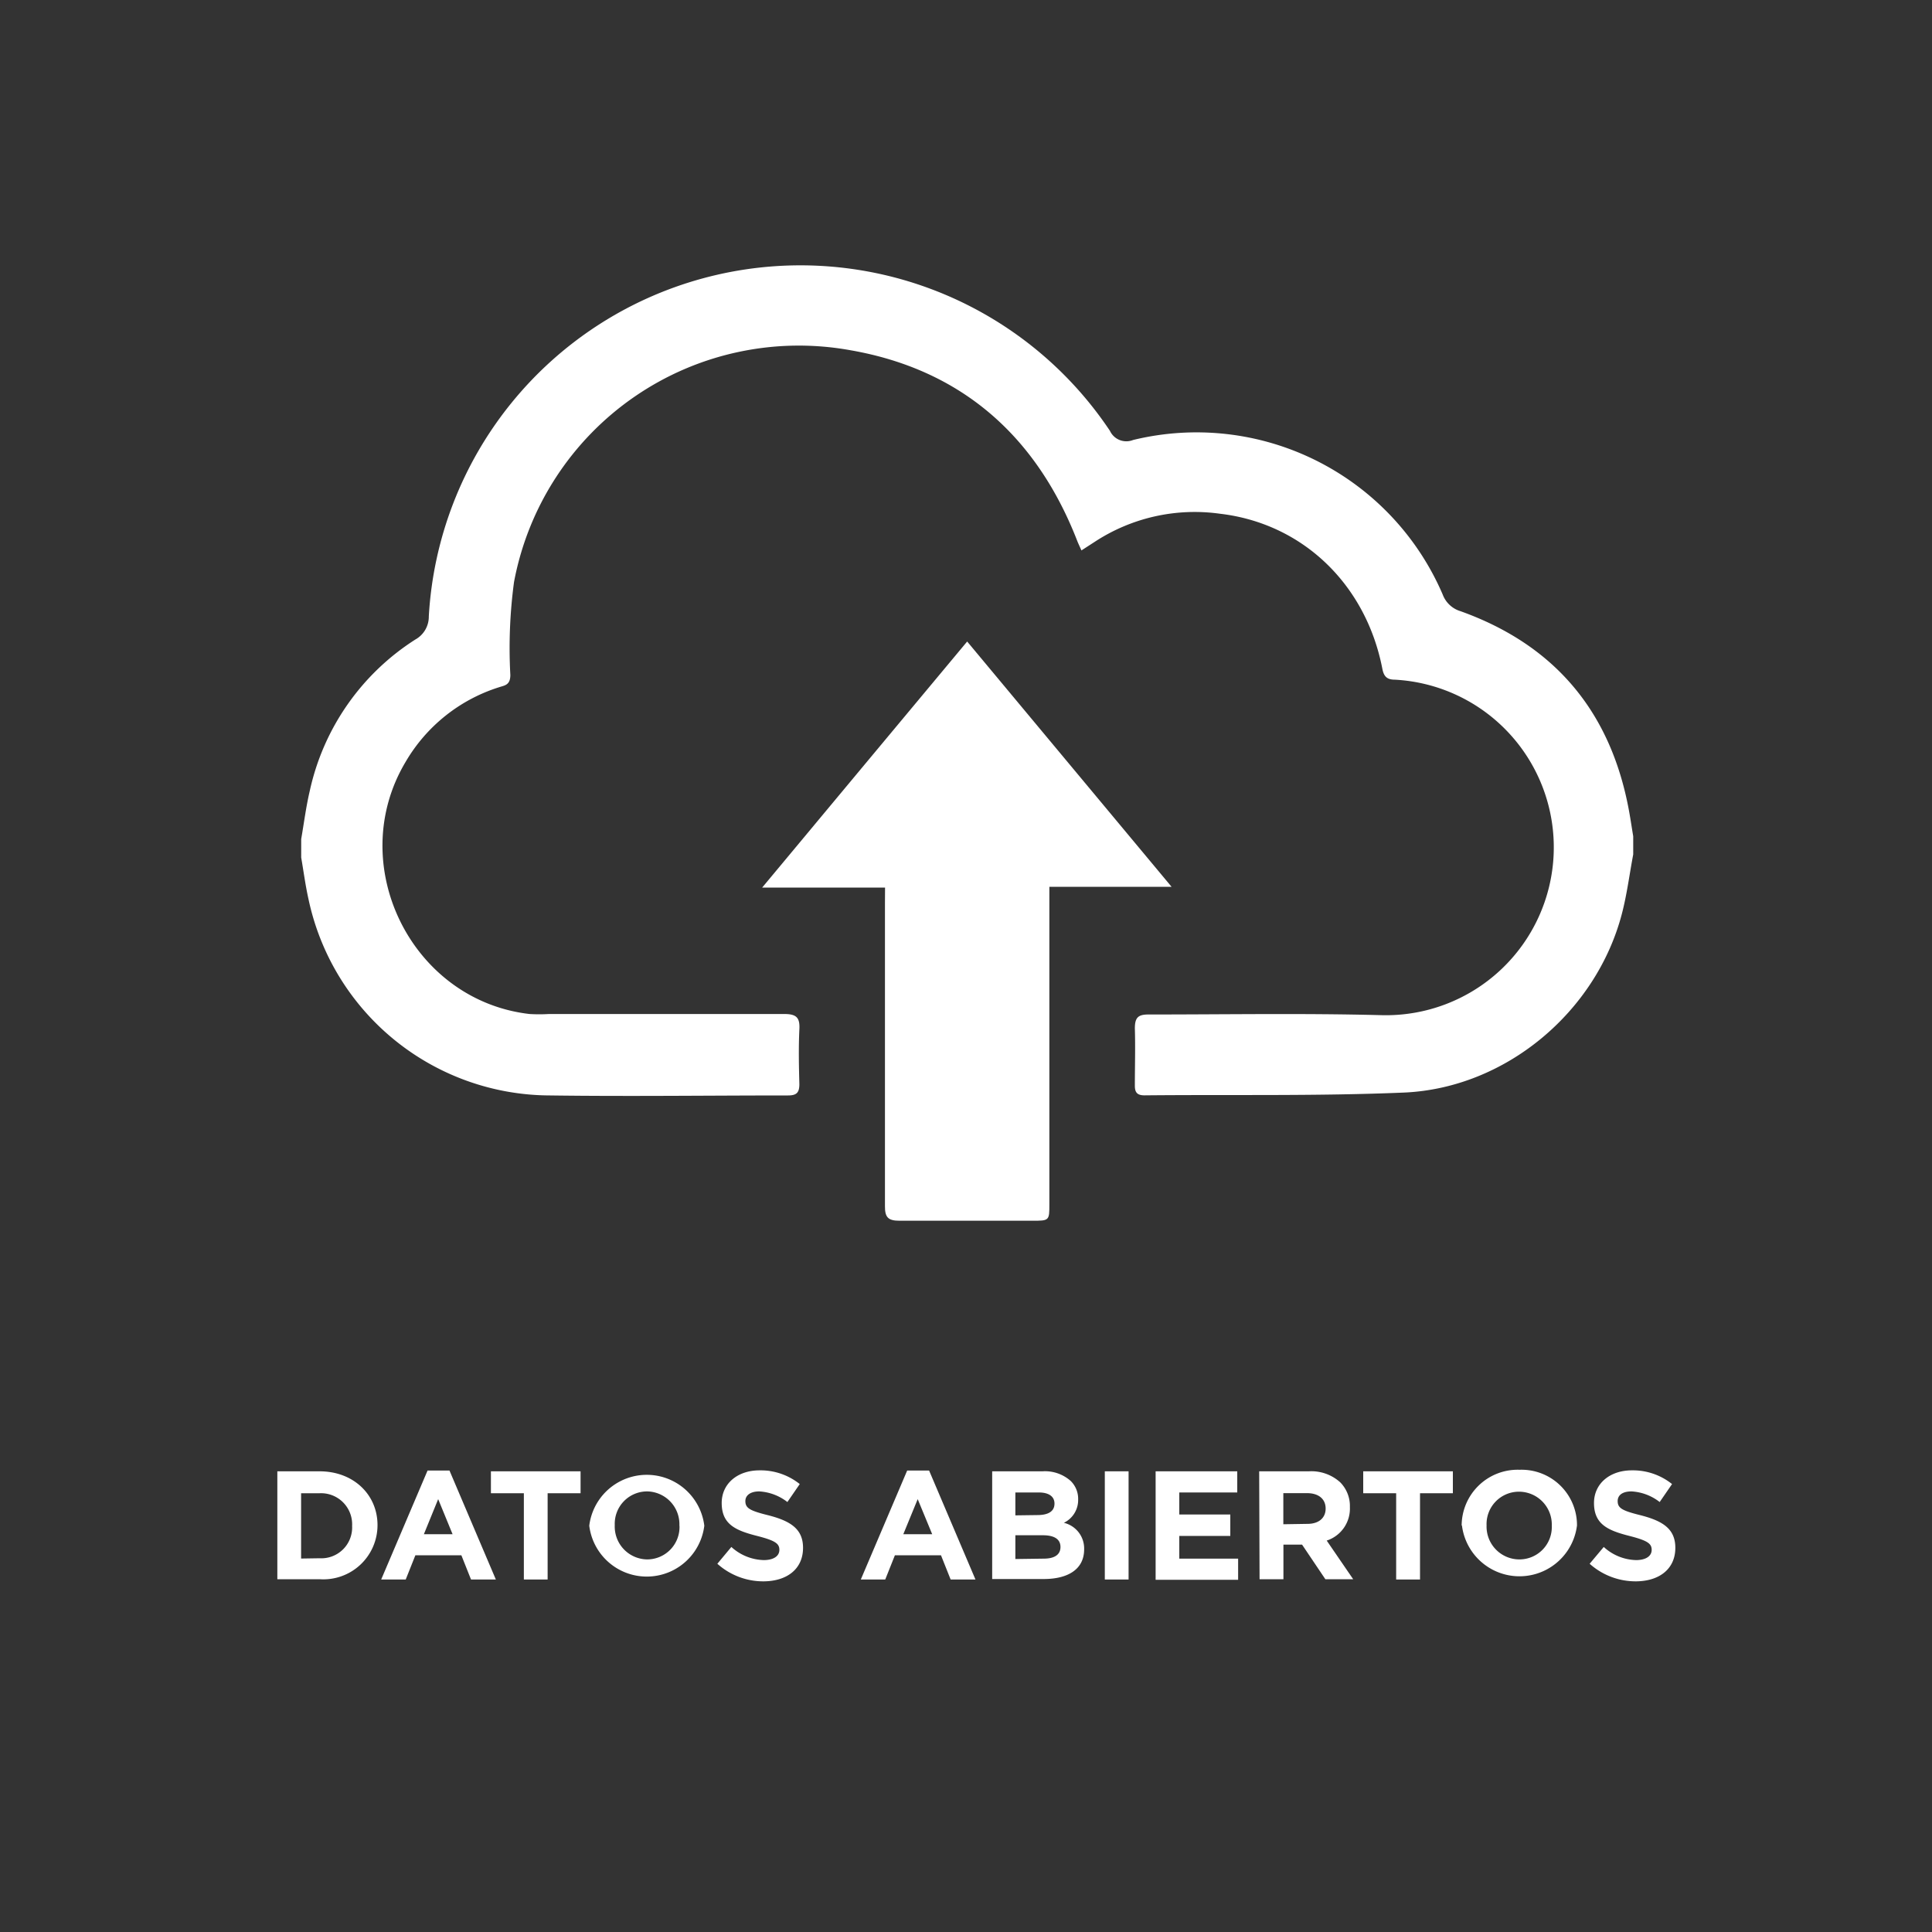 <svg id="Capa_1" data-name="Capa 1" xmlns="http://www.w3.org/2000/svg" viewBox="0 0 200 200"><rect x="0" y="0" width="200" height="200" fill="#333333" stroke="none"/><defs><style>.cls-1{fill:#fff;}</style></defs><title>ICONOS WEB</title><path class="cls-1" d="M28.71,152.31h4.37c3.52,0,6,2.42,6,5.57v0a5.61,5.61,0,0,1-6,5.6H28.71Zm4.37,9a3.19,3.19,0,0,0,3.37-3.35v0a3.22,3.22,0,0,0-3.37-3.38H31.17v6.76Z"/><path class="cls-1" d="M44.26,152.23h2.27l4.8,11.28H48.76l-1-2.51H43l-1,2.51H39.46Zm2.59,6.59-1.49-3.63-1.48,3.63Z"/><path class="cls-1" d="M54.23,154.58H50.82v-2.27H60.1v2.27H56.69v8.93H54.23Z"/><path class="cls-1" d="M61,157.94v0a6,6,0,0,1,11.91,0v0a6,6,0,0,1-11.91,0Zm9.33,0v0A3.4,3.4,0,0,0,67,154.39a3.35,3.35,0,0,0-3.36,3.49v0A3.4,3.4,0,0,0,67,161.43,3.35,3.35,0,0,0,70.34,157.94Z"/><path class="cls-1" d="M74.26,161.88l1.45-1.74a5.17,5.17,0,0,0,3.35,1.36c1,0,1.62-.4,1.62-1.06v0c0-.63-.39-.95-2.26-1.43-2.26-.57-3.71-1.2-3.71-3.42v0c0-2,1.63-3.38,3.92-3.38a6.5,6.5,0,0,1,4.16,1.42l-1.28,1.86a5.23,5.23,0,0,0-2.91-1.1c-.95,0-1.44.43-1.44,1v0c0,.74.47,1,2.41,1.48,2.27.59,3.56,1.41,3.56,3.36v0c0,2.22-1.7,3.47-4.12,3.47A7.11,7.11,0,0,1,74.26,161.88Z"/><path class="cls-1" d="M93.91,152.23h2.27l4.8,11.28H98.41l-1-2.51H92.64l-1,2.51H89.11Zm2.59,6.59L95,155.19l-1.49,3.63Z"/><path class="cls-1" d="M102.71,152.31h5.2a4,4,0,0,1,2.93,1,2.59,2.59,0,0,1,.77,1.91v0a2.62,2.62,0,0,1-1.48,2.42,2.73,2.73,0,0,1,2.1,2.75v0c0,2.05-1.66,3.07-4.19,3.07h-5.33Zm4.67,4.53c1.09,0,1.78-.35,1.78-1.19v0c0-.73-.58-1.15-1.62-1.15h-2.43v2.37Zm.66,4.51c1.08,0,1.74-.38,1.74-1.21v0c0-.75-.56-1.21-1.82-1.21h-2.85v2.46Z"/><path class="cls-1" d="M114.37,152.31h2.46v11.2h-2.46Z"/><path class="cls-1" d="M119.63,152.31h8.45v2.19h-6v2.28h5.28V159h-5.28v2.35h6.09v2.19h-8.54Z"/><path class="cls-1" d="M130.35,152.31h5.13a4.45,4.45,0,0,1,3.26,1.14,3.48,3.48,0,0,1,1,2.56v0a3.48,3.48,0,0,1-2.4,3.47l2.74,4h-2.88l-2.41-3.58h-1.93v3.58h-2.47Zm5,5.44c1.2,0,1.88-.64,1.88-1.58v0c0-1-.73-1.6-1.93-1.6h-2.45v3.22Z"/><path class="cls-1" d="M144.53,154.58h-3.41v-2.27h9.28v2.27H147v8.93h-2.47Z"/><path class="cls-1" d="M151.31,157.94v0a5.8,5.8,0,0,1,6-5.79,5.74,5.74,0,0,1,5.94,5.76v0a6,6,0,0,1-11.91,0Zm9.33,0v0a3.4,3.4,0,0,0-3.39-3.52,3.35,3.35,0,0,0-3.36,3.49v0a3.4,3.4,0,0,0,3.39,3.52A3.35,3.35,0,0,0,160.64,157.94Z"/><path class="cls-1" d="M164.56,161.88l1.46-1.74a5.14,5.14,0,0,0,3.34,1.36c1,0,1.62-.4,1.62-1.06v0c0-.63-.39-.95-2.26-1.43-2.25-.57-3.71-1.2-3.71-3.42v0c0-2,1.63-3.38,3.92-3.38a6.48,6.48,0,0,1,4.16,1.42l-1.28,1.86a5.23,5.23,0,0,0-2.91-1.1c-1,0-1.44.43-1.44,1v0c0,.74.48,1,2.42,1.48,2.27.59,3.55,1.41,3.55,3.36v0c0,2.22-1.7,3.47-4.12,3.47A7.14,7.14,0,0,1,164.56,161.88Z"/><path class="cls-1" d="M31.18,86.86c.29-1.67.5-3.35.89-5A24.86,24.86,0,0,1,43,66.2a2.7,2.7,0,0,0,1.39-2.39A38.53,38.53,0,0,1,114.9,44.6a1.87,1.87,0,0,0,2.39.95,27.73,27.73,0,0,1,32.06,16,2.84,2.84,0,0,0,1.84,1.72c9.86,3.53,15.63,10.53,17.47,20.81.15.83.27,1.66.41,2.49v1.88c-.39,2.06-.65,4.15-1.18,6.17-2.66,10.13-12,18-22.5,18.48-9,.38-17.94.2-26.91.29-.77,0-1-.31-1-1,0-2,.06-4,0-5.93,0-1.13.34-1.45,1.45-1.44,8,0,16.08-.14,24.1.07a17.38,17.38,0,0,0,1.36-34.73c-.89,0-1.16-.42-1.3-1.18-1.7-8.67-8.22-15-16.81-16a18.88,18.88,0,0,0-13,2.94l-1.33.86c-.16-.37-.31-.67-.44-1-4.22-10.85-12-17.72-23.45-19.72a30,30,0,0,0-34.85,24,51.27,51.27,0,0,0-.38,9.61c0,1.06-.59,1.08-1.16,1.27A17.18,17.18,0,0,0,42,78.85c-6.36,10.62.56,24.71,12.82,26.12a17,17,0,0,0,2,0c8.12,0,16.24,0,24.37,0,1.27,0,1.63.38,1.56,1.61-.09,1.88-.05,3.77,0,5.65,0,.88-.29,1.17-1.17,1.17-8.21,0-16.43.11-24.64,0a25.63,25.63,0,0,1-25-20.3c-.32-1.42-.51-2.88-.76-4.33Z"/><path class="cls-1" d="M91.62,91.88H78.9c7.18-8.61,14.14-17,21.22-25.47L121.28,91.8H108.63v1.83q0,15.48,0,31c0,1.74,0,1.74-1.78,1.74-4.58,0-9.16,0-13.73,0-1.2,0-1.52-.36-1.51-1.53,0-10.41,0-20.82,0-31.24Z"/></svg>